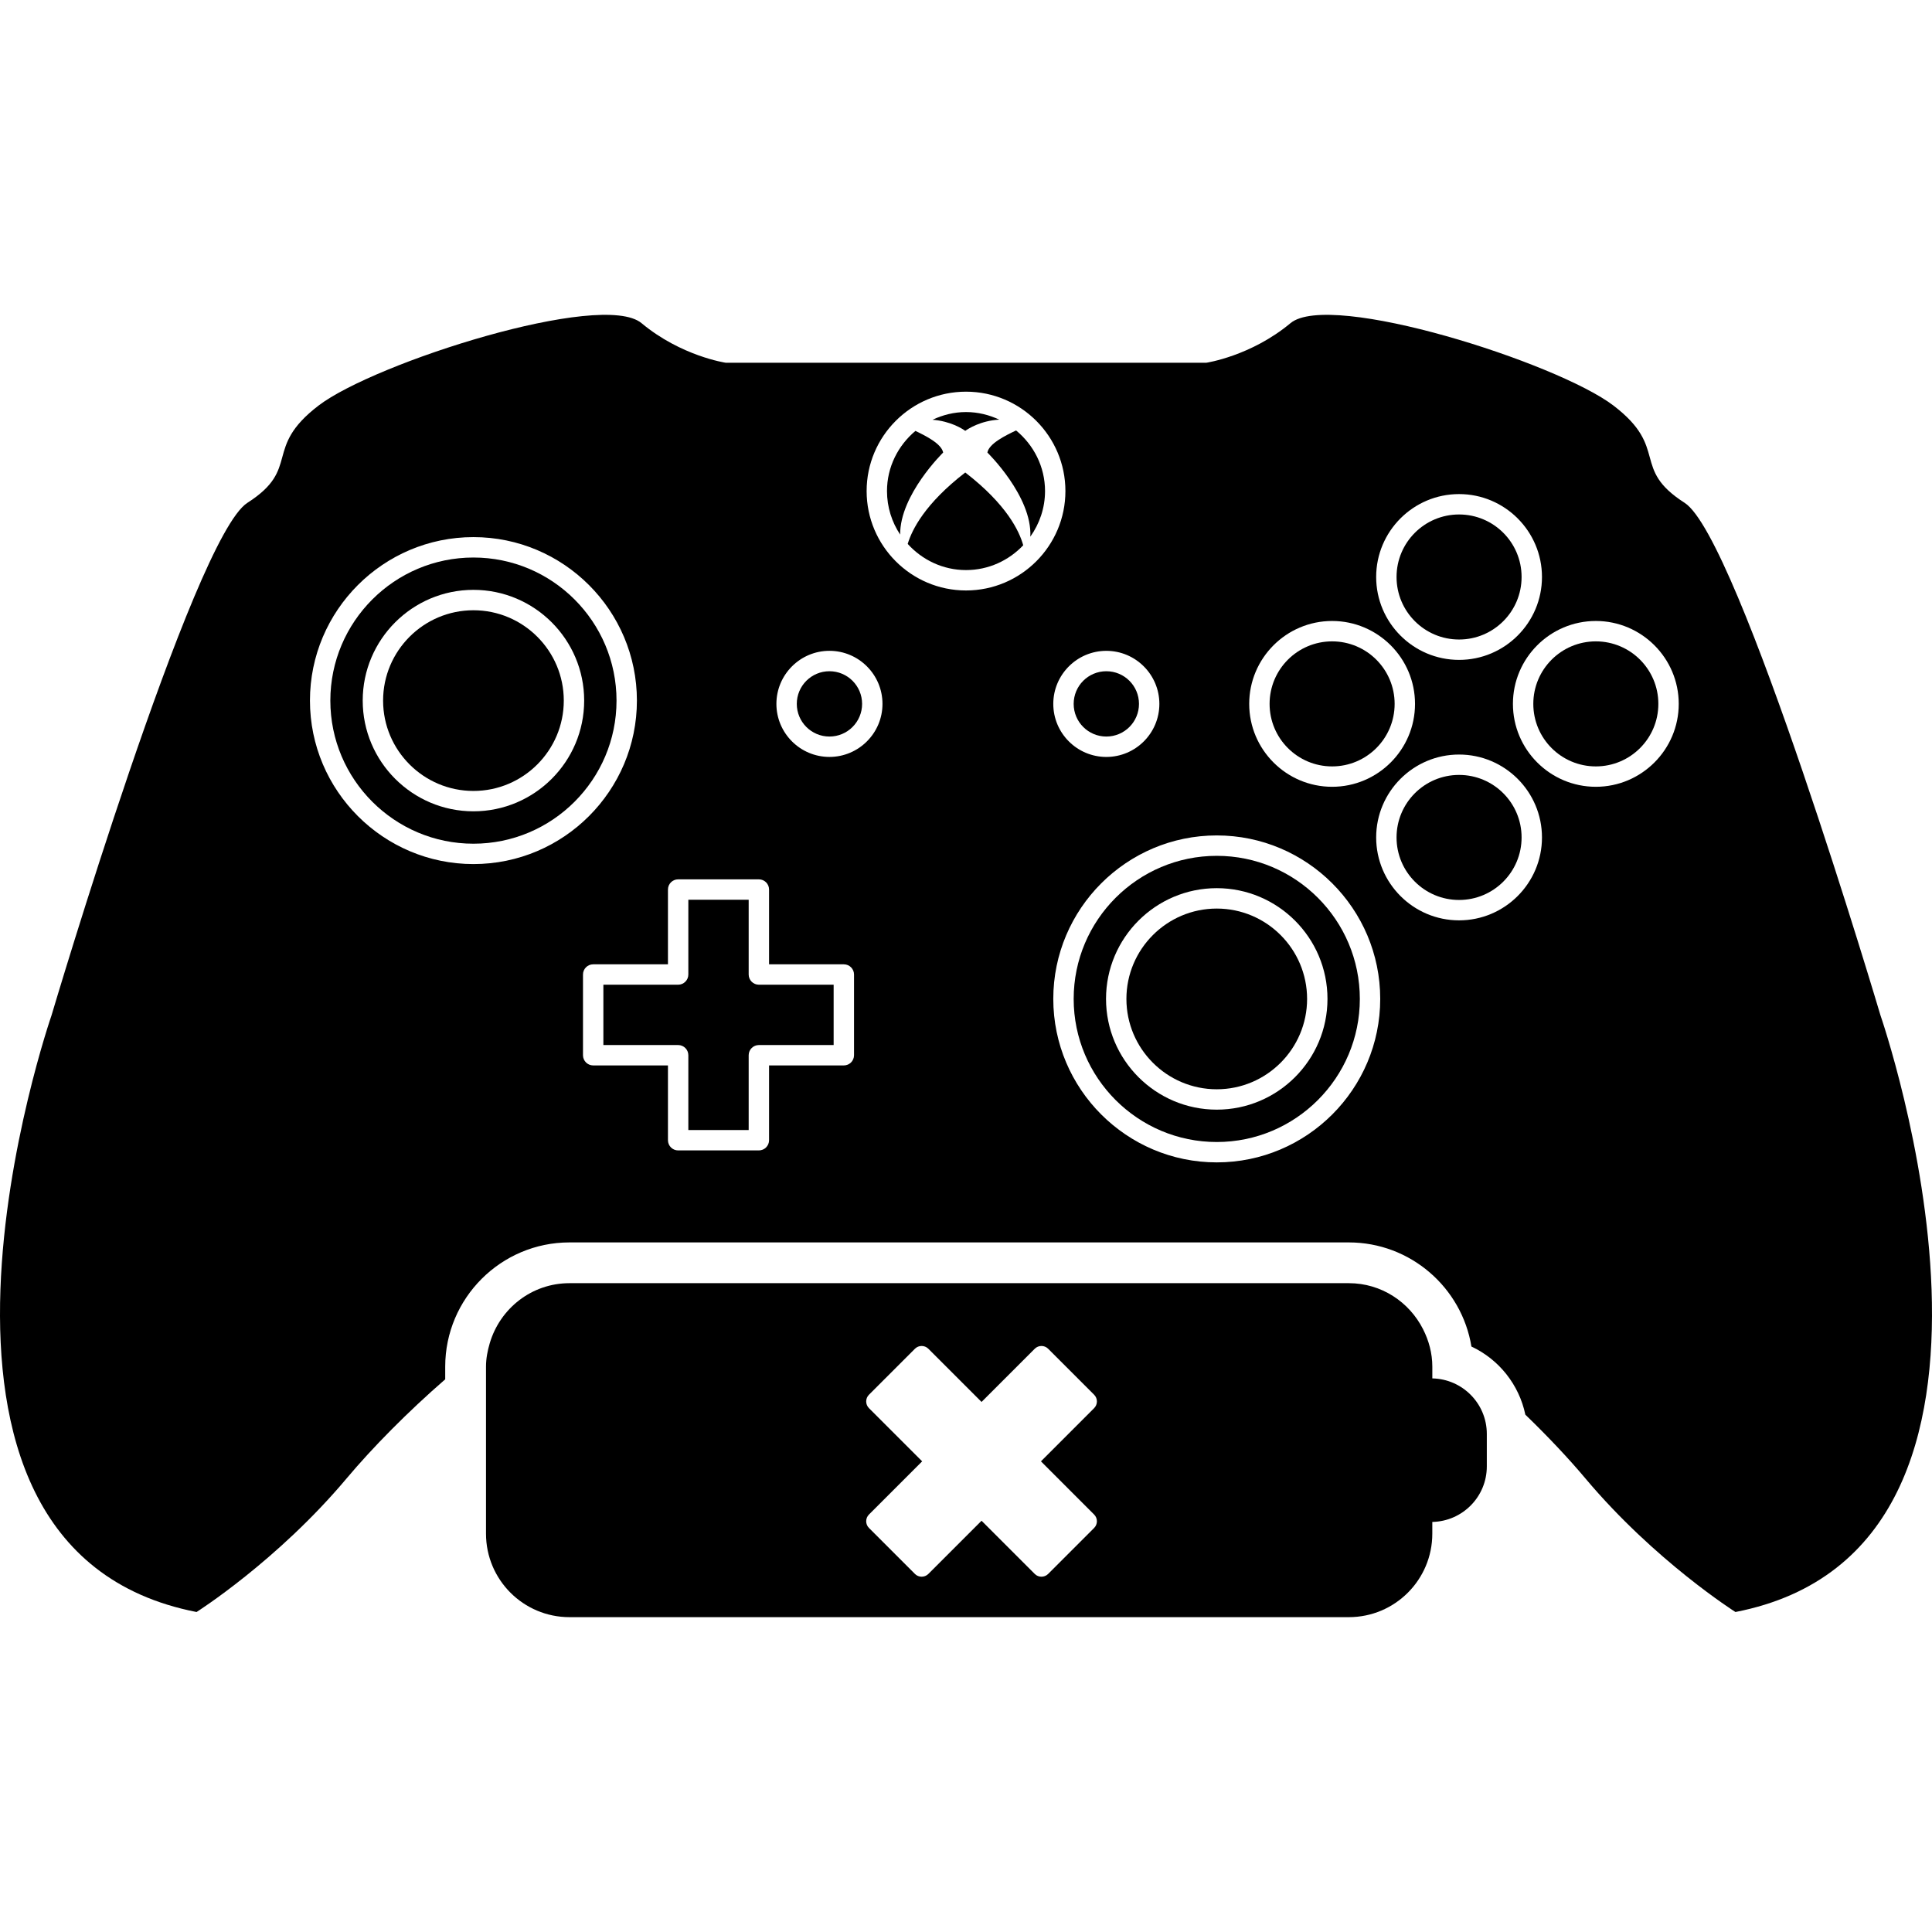 <?xml version="1.0" encoding="iso-8859-1"?>
<!-- Uploaded to: SVG Repo, www.svgrepo.com, Generator: SVG Repo Mixer Tools -->
<!DOCTYPE svg PUBLIC "-//W3C//DTD SVG 1.1//EN" "http://www.w3.org/Graphics/SVG/1.1/DTD/svg11.dtd">
<svg fill="#000000" version="1.1" id="Capa_1" xmlns="http://www.w3.org/2000/svg" xmlns:xlink="http://www.w3.org/1999/xlink" 
	 width="800px" height="800px" viewBox="0 0 580.032 580.032"
	 xml:space="preserve">
<g>
	<g>
		<path d="M299.985,125.979c-3.041-1.42-6.395-2.271-9.963-2.271c-3.604,0-6.983,0.869-10.049,2.313
			c5.392,0.417,8.953,2.705,9.822,3.33C290.689,128.715,294.374,126.316,299.985,125.979z"/>
		<path d="M274.827,129.37c-5.171,4.352-8.531,10.79-8.531,18.066c0,4.829,1.469,9.314,3.953,13.06
			c-0.11-11.934,12.907-24.627,12.907-24.627C282.685,133.256,278.015,130.888,274.827,129.37z"/>
		<circle cx="249.019" cy="211.323" r="9.804"/>
		<path d="M142.139,183.213c-14.957,0-27.124,12.167-27.124,27.124c0,14.957,12.167,27.124,27.124,27.124
			c14.958,0,27.124-12.167,27.124-27.124C169.263,195.38,157.096,183.213,142.139,183.213z"/>
		<path d="M142.139,167.381c-23.69,0-42.962,19.266-42.962,42.957s19.272,42.962,42.962,42.962
			c23.685,0,42.957-19.272,42.957-42.962S165.829,167.381,142.139,167.381z M142.139,243.575c-18.329,0-33.244-14.915-33.244-33.244
			c0-18.329,14.915-33.244,33.244-33.244c18.33,0,33.244,14.915,33.244,33.244C175.383,228.661,160.474,243.575,142.139,243.575z"/>
		<path d="M289.796,141.854c-12.007,9.272-15.967,17.062-17.283,21.444c4.345,4.786,10.551,7.852,17.509,7.852
			c6.769,0,12.846-2.882,17.173-7.448C306.008,159.407,302.183,151.42,289.796,141.854z"/>
		<path d="M305.053,129.229c-3.182,1.512-8.127,3.941-8.616,6.634c0,0,13.482,13.14,12.895,25.251
			c2.754-3.874,4.412-8.58,4.412-13.685C313.743,140.08,310.316,133.586,305.053,129.229z"/>
		<path d="M505.765,150.961c-16.255-10.392-4.528-16.328-21.353-29.192s-85.104-34.639-96.983-24.743s-25.233,11.873-25.233,11.873
			h-72.112h-0.122h-72.118c0,0-13.36-1.977-25.233-11.873c-11.873-9.896-80.16,11.873-96.983,24.743
			c-16.824,12.864-5.098,18.801-21.353,29.192C58.02,161.353,15.467,304.843,15.467,304.843s-55.417,159.823,43.544,179.12
			c0,0,24.241-15.337,45.025-40.08c7.778-9.26,18.33-19.97,29.627-29.78v-3.794c0-20.569,16.738-37.308,37.308-37.308h233.967
			c18.514,0,33.923,13.556,36.818,31.261c8.213,3.825,14.309,11.42,16.188,20.453c6.812,6.573,13.017,13.177,18.054,19.168
			c20.783,24.743,45.024,40.08,45.024,40.08c98.961-19.297,43.544-179.12,43.544-179.12S522.02,161.347,505.765,150.961z
			 M438.047,148.335c13.728,0,24.89,11.169,24.89,24.89c0,13.721-11.162,24.89-24.89,24.89s-24.89-11.163-24.89-24.89
			S424.319,148.335,438.047,148.335z M399.932,186.433c13.721,0,24.89,11.163,24.89,24.89s-11.162,24.89-24.89,24.89
			s-24.891-11.169-24.891-24.89S386.204,186.433,399.932,186.433z M332.146,195.398c8.782,0,15.924,7.148,15.924,15.93
			s-7.142,15.924-15.924,15.924s-15.925-7.142-15.925-15.924S323.364,195.398,332.146,195.398z M142.139,259.414
			c-27.062,0-49.083-22.02-49.083-49.083c0-27.062,22.02-49.076,49.083-49.076c27.063,0,49.076,22.014,49.076,49.076
			C191.215,237.394,169.201,259.414,142.139,259.414z M256.399,316.807c0,1.689-1.371,3.061-3.06,3.061h-22.448v22.454
			c0,1.689-1.371,3.06-3.06,3.06h-24.235c-1.689,0-3.06-1.37-3.06-3.06v-22.454h-22.448c-1.689,0-3.06-1.371-3.06-3.061v-24.235
			c0-1.688,1.371-3.06,3.06-3.06h22.448v-22.454c0-1.689,1.371-3.06,3.06-3.06h24.235c1.689,0,3.06,1.371,3.06,3.06v22.454h22.448
			c1.689,0,3.06,1.371,3.06,3.06V316.807z M249.019,227.247c-8.782,0-15.924-7.142-15.924-15.924s7.142-15.931,15.924-15.931
			s15.924,7.148,15.924,15.931S257.794,227.247,249.019,227.247z M290.022,177.271c-16.457,0-29.841-13.391-29.841-29.841
			c0-16.45,13.391-29.841,29.841-29.841c16.45,0,29.841,13.391,29.841,29.841C319.863,163.88,306.479,177.271,290.022,177.271z
			 M365.299,348.974c-27.063,0-49.077-22.02-49.077-49.082c0-27.063,22.014-49.077,49.077-49.077
			c27.062,0,49.076,22.014,49.076,49.077C414.375,326.954,392.361,348.974,365.299,348.974z M438.047,276.311
			c-13.728,0-24.89-11.169-24.89-24.89s11.162-24.89,24.89-24.89s24.89,11.163,24.89,24.89S451.774,276.311,438.047,276.311z
			 M479.106,236.213c-13.728,0-24.891-11.169-24.891-24.89c0-13.721,11.163-24.89,24.891-24.89c13.721,0,24.89,11.163,24.89,24.89
			S492.827,236.213,479.106,236.213z"/>
		<circle cx="479.106" cy="211.323" r="18.77"/>
		<path d="M365.299,272.773c-14.958,0-27.124,12.167-27.124,27.124c0,14.957,12.166,27.13,27.124,27.13
			c14.957,0,27.123-12.167,27.123-27.13C392.416,284.94,380.256,272.773,365.299,272.773z"/>
		<path d="M365.299,256.941c-23.685,0-42.957,19.266-42.957,42.957s19.272,42.962,42.957,42.962
			c23.684,0,42.956-19.271,42.956-42.962S388.982,256.941,365.299,256.941z M365.299,333.142c-18.33,0-33.244-14.921-33.244-33.25
			c0-18.33,14.914-33.244,33.244-33.244c18.329,0,33.243,14.915,33.243,33.244C398.542,318.221,383.628,333.142,365.299,333.142z"/>
		<circle cx="438.047" cy="251.421" r="18.77"/>
		<circle cx="438.047" cy="173.226" r="18.77"/>
		<circle cx="399.932" cy="211.323" r="18.77"/>
		<circle cx="332.146" cy="211.323" r="9.804"/>
		<path d="M224.771,292.571v-22.454h-18.115v22.454c0,1.689-1.371,3.061-3.06,3.061h-22.448v18.115h22.448
			c1.689,0,3.06,1.371,3.06,3.06v22.454h18.115v-22.454c0-1.688,1.371-3.06,3.06-3.06h22.448v-18.115h-22.448
			C226.142,295.632,224.771,294.261,224.771,292.571z"/>
		<path d="M430.018,413.827v-3.519c0-4.07-1.065-7.864-2.785-11.261c-4.137-8.158-12.509-13.807-22.282-13.807h-3.091H178.192
			h-7.216c-11.383,0-20.881,7.631-23.941,18.023c-0.661,2.252-1.126,4.584-1.126,7.044v50.135c0,13.844,11.224,25.067,25.067,25.067
			h233.967c13.844,0,25.068-11.224,25.068-25.067v-3.519c9.063-0.19,16.364-7.564,16.364-16.678v-9.749
			C446.376,421.392,439.081,414.017,430.018,413.827z M328.48,454.696c1.114,1.114,1.114,2.92,0,4.033L314.68,472.53
			c-1.113,1.114-2.919,1.114-4.026,0l-15.968-15.967l-15.967,15.967c-1.114,1.114-2.919,1.114-4.033,0l-13.8-13.801
			c-1.114-1.113-1.114-2.919,0-4.033l15.967-15.967l-15.967-15.967c-1.114-1.114-1.114-2.919,0-4.033l13.8-13.801
			c1.114-1.113,2.919-1.113,4.033,0l15.967,15.967l15.968-15.967c1.113-1.113,2.919-1.113,4.026,0l13.801,13.801
			c1.114,1.114,1.114,2.919,0,4.033l-15.967,15.967L328.48,454.696z"/>
	</g>
</g>
</svg>